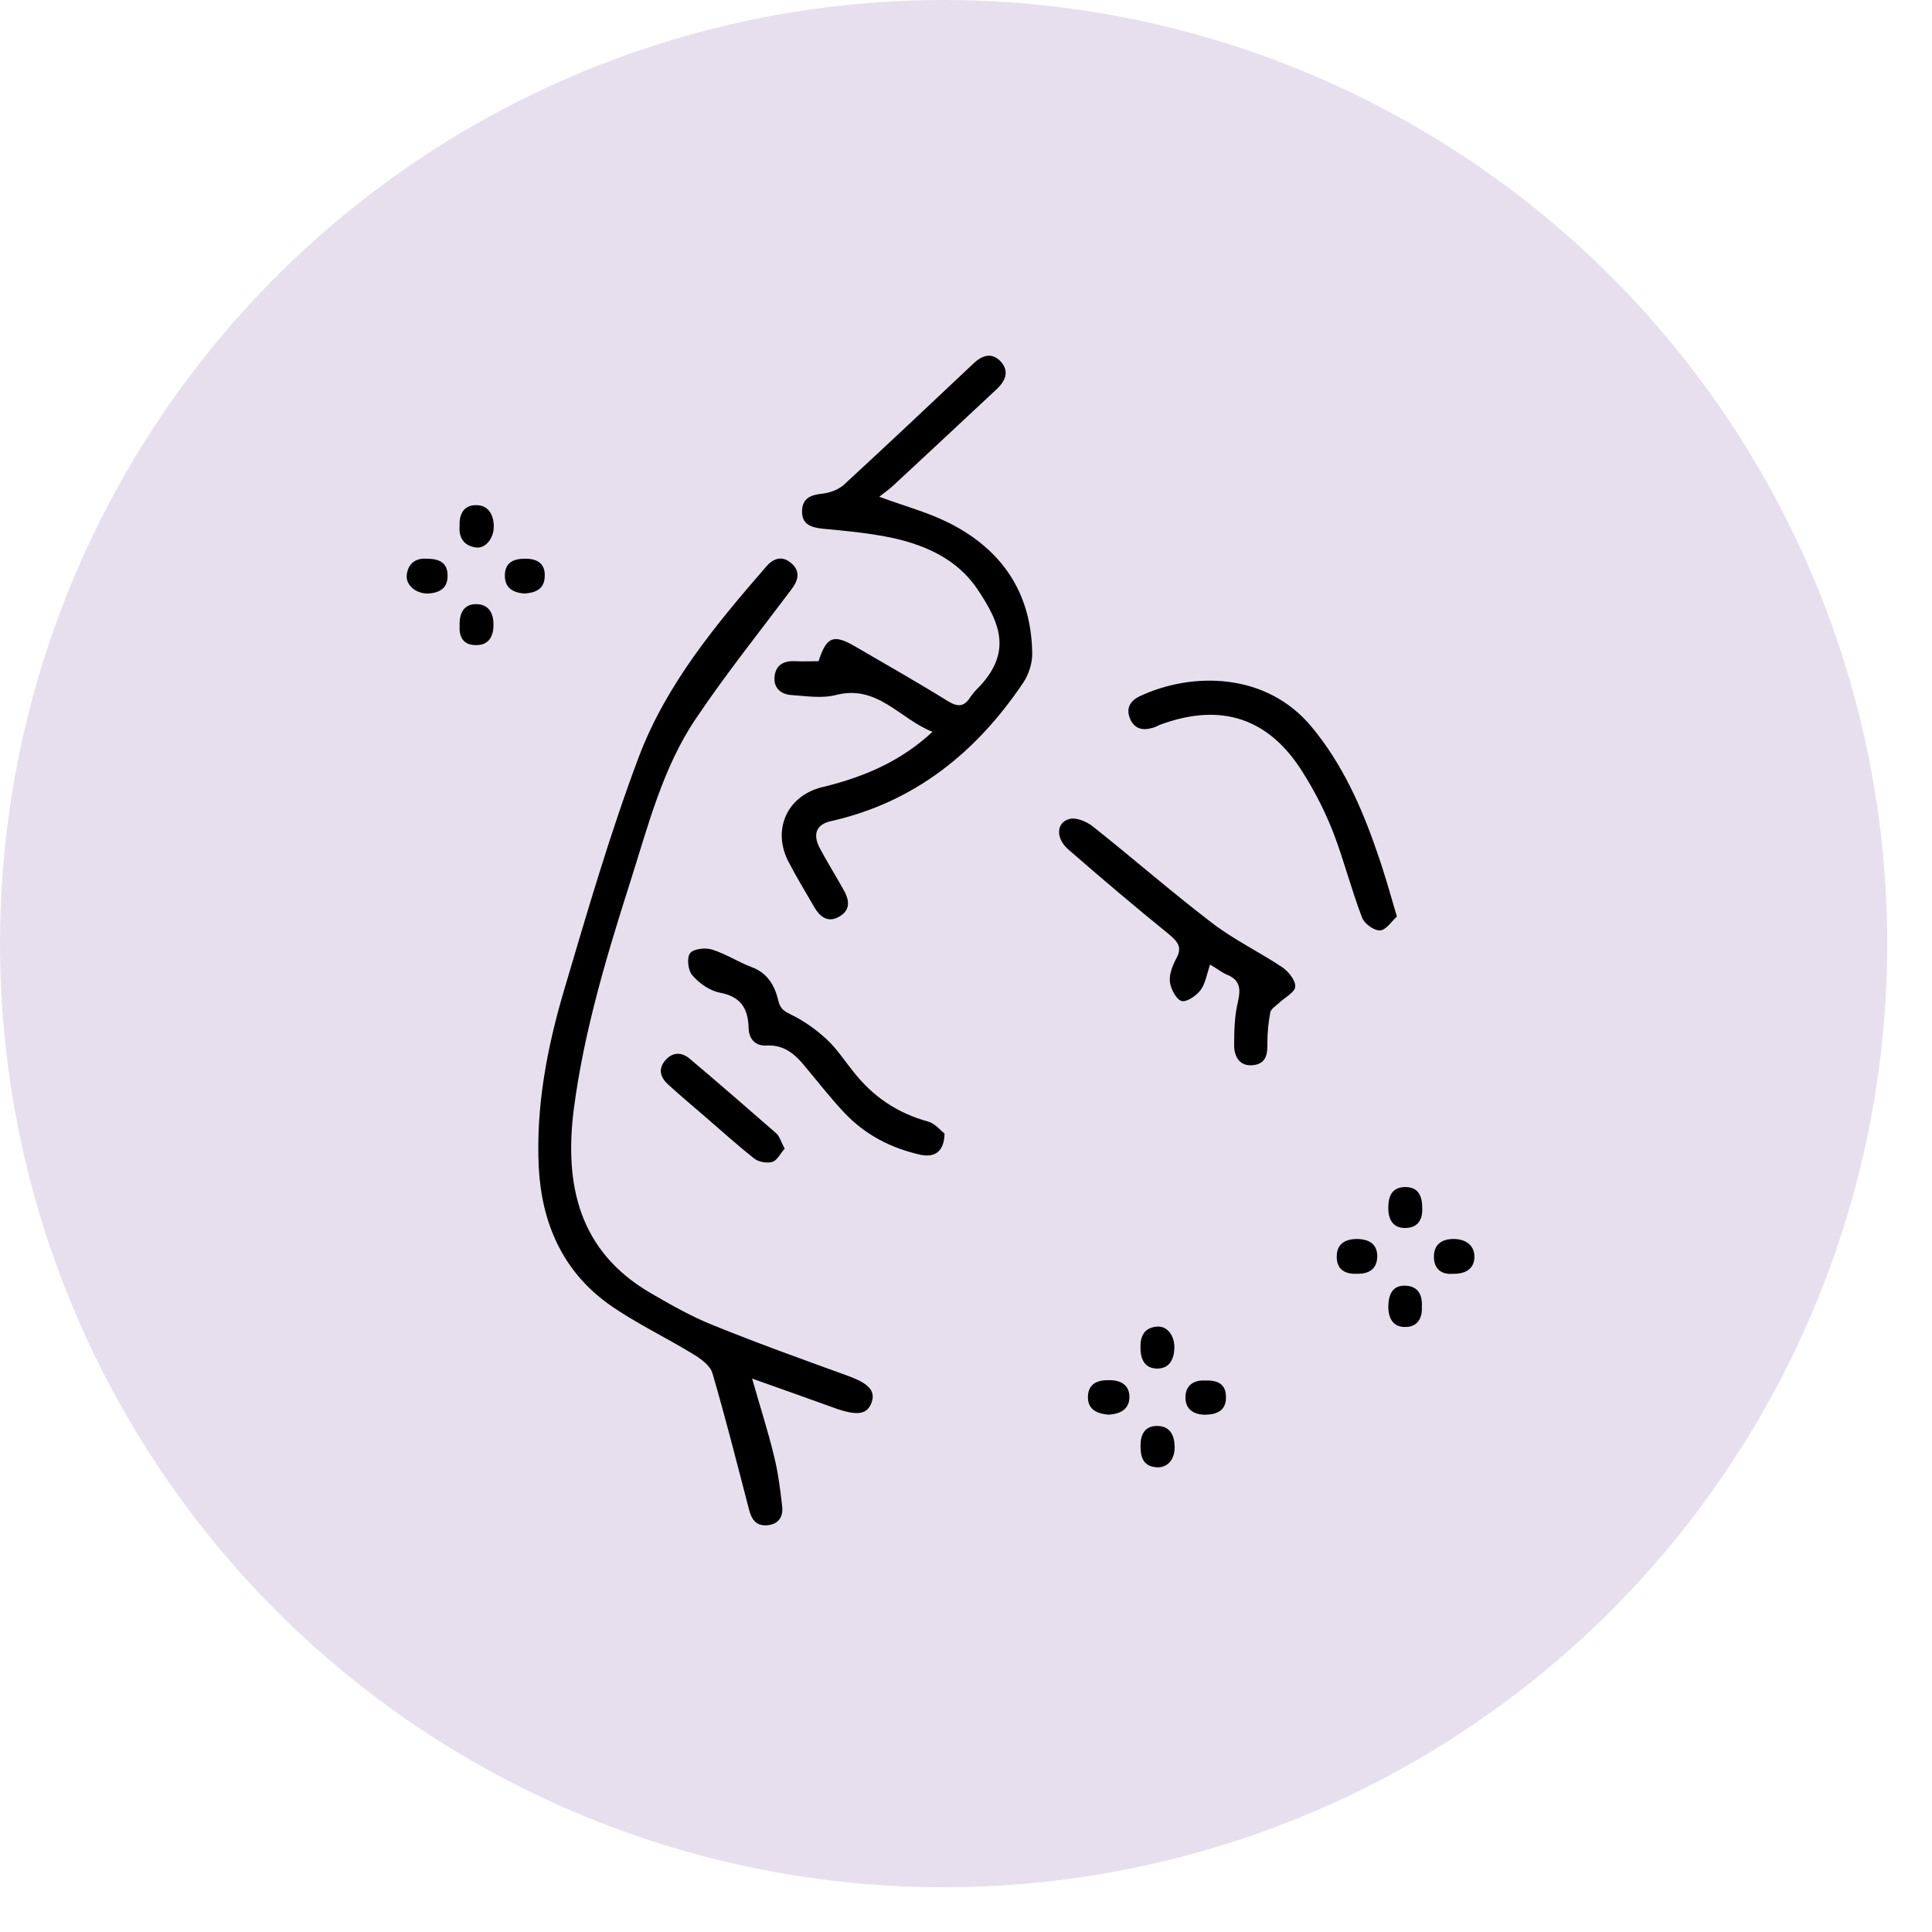 <svg xmlns="http://www.w3.org/2000/svg" fill="none" viewBox="0 0 38 38" height="38" width="38">
<circle fill="#E8DFEE" r="18.56" cy="18.56" cx="18.56"></circle>
<g clip-path="url(#clip0_5909_677)">
<path fill="black" d="M14.793 27.115C14.948 27.66 15.104 28.142 15.222 28.63C15.303 28.954 15.347 29.29 15.384 29.626C15.409 29.829 15.315 29.981 15.091 30C14.855 30.019 14.774 29.867 14.724 29.658C14.494 28.776 14.27 27.888 14.014 27.013C13.971 26.861 13.79 26.728 13.641 26.639C13.087 26.297 12.483 26.018 11.953 25.637C11.063 24.99 10.652 24.052 10.596 22.948C10.54 21.75 10.764 20.59 11.101 19.454C11.555 17.92 12.003 16.379 12.564 14.889C13.105 13.456 14.083 12.282 15.073 11.141C15.216 10.976 15.39 10.925 15.565 11.078C15.751 11.242 15.701 11.42 15.558 11.604C14.929 12.441 14.276 13.259 13.691 14.128C13.03 15.104 12.744 16.258 12.389 17.368C11.928 18.82 11.486 20.285 11.287 21.807C11.094 23.316 11.393 24.61 12.788 25.428C13.192 25.663 13.603 25.897 14.033 26.068C14.911 26.424 15.795 26.741 16.685 27.064C17.084 27.21 17.221 27.356 17.146 27.578C17.065 27.812 16.884 27.85 16.48 27.717C15.95 27.527 15.403 27.33 14.793 27.115Z"></path>
<path fill="black" d="M17.295 9.771C17.793 9.955 18.248 10.075 18.665 10.285C19.698 10.805 20.284 11.648 20.302 12.84C20.309 13.037 20.234 13.265 20.128 13.424C19.2 14.806 17.98 15.783 16.343 16.151C16.056 16.214 15.975 16.41 16.131 16.696C16.274 16.962 16.436 17.222 16.585 17.489C16.698 17.679 16.741 17.882 16.529 18.015C16.305 18.161 16.137 18.053 16.013 17.837C15.845 17.546 15.67 17.26 15.515 16.962C15.178 16.328 15.477 15.656 16.162 15.485C17.09 15.263 17.775 14.92 18.341 14.394C17.694 14.14 17.258 13.456 16.436 13.671C16.162 13.741 15.857 13.69 15.571 13.671C15.359 13.658 15.21 13.532 15.235 13.303C15.259 13.081 15.415 12.993 15.639 13.005C15.795 13.012 15.944 13.005 16.1 13.005C16.256 12.523 16.392 12.466 16.816 12.713C17.426 13.069 18.042 13.417 18.646 13.792C18.846 13.912 18.964 13.899 19.082 13.716C19.119 13.665 19.157 13.614 19.2 13.57C19.923 12.853 19.686 12.27 19.213 11.572C18.827 11.008 18.229 10.735 17.594 10.589C17.133 10.488 16.654 10.443 16.181 10.399C15.944 10.374 15.764 10.31 15.776 10.037C15.789 9.784 15.963 9.733 16.187 9.708C16.337 9.689 16.505 9.625 16.61 9.524C17.463 8.738 18.31 7.939 19.151 7.146C19.312 6.994 19.499 6.924 19.674 7.101C19.86 7.298 19.779 7.488 19.605 7.653C18.927 8.287 18.248 8.921 17.563 9.556C17.482 9.632 17.395 9.689 17.295 9.771Z"></path>
<path fill="black" d="M23.801 18.972C23.733 19.169 23.708 19.347 23.615 19.473C23.527 19.587 23.341 19.714 23.241 19.689C23.135 19.657 23.029 19.454 23.011 19.315C22.992 19.169 23.061 18.998 23.129 18.865C23.26 18.636 23.173 18.529 22.992 18.376C22.32 17.831 21.66 17.273 21.006 16.702C20.757 16.48 20.776 16.17 21.043 16.106C21.174 16.074 21.38 16.163 21.498 16.258C22.282 16.88 23.036 17.539 23.832 18.148C24.268 18.484 24.773 18.725 25.227 19.029C25.345 19.112 25.482 19.283 25.476 19.404C25.47 19.518 25.277 19.613 25.165 19.721C25.096 19.784 24.997 19.841 24.984 19.917C24.947 20.114 24.928 20.31 24.928 20.513C24.934 20.735 24.903 20.926 24.642 20.951C24.387 20.976 24.281 20.792 24.274 20.577C24.274 20.285 24.281 19.981 24.349 19.702C24.412 19.429 24.38 19.264 24.113 19.163C24.019 19.118 23.932 19.049 23.801 18.972Z"></path>
<path fill="black" d="M27.475 18.028C27.375 18.116 27.263 18.294 27.145 18.3C27.026 18.307 26.833 18.167 26.79 18.047C26.578 17.495 26.435 16.924 26.223 16.372C26.061 15.96 25.862 15.567 25.625 15.193C24.959 14.121 24.019 13.817 22.836 14.248C22.78 14.267 22.724 14.305 22.662 14.318C22.469 14.375 22.307 14.331 22.226 14.134C22.139 13.925 22.239 13.779 22.413 13.696C23.434 13.214 24.903 13.214 25.8 14.299C26.404 15.028 26.784 15.878 27.089 16.772C27.226 17.159 27.338 17.558 27.475 18.028Z"></path>
<path fill="black" d="M18.578 22.295C18.572 22.644 18.391 22.771 18.111 22.714C17.532 22.587 17.015 22.321 16.604 21.883C16.324 21.585 16.075 21.262 15.813 20.951C15.62 20.716 15.403 20.545 15.073 20.564C14.842 20.577 14.724 20.418 14.724 20.209C14.711 19.816 14.556 19.6 14.157 19.524C13.958 19.486 13.753 19.34 13.616 19.182C13.535 19.093 13.504 18.839 13.572 18.75C13.634 18.662 13.865 18.636 13.996 18.674C14.27 18.757 14.518 18.922 14.786 19.023C15.098 19.137 15.241 19.391 15.309 19.683C15.347 19.854 15.44 19.898 15.583 19.968C15.826 20.088 16.063 20.26 16.262 20.444C16.461 20.628 16.61 20.862 16.779 21.071C17.165 21.566 17.65 21.896 18.26 22.061C18.391 22.099 18.503 22.238 18.578 22.295Z"></path>
<path fill="black" d="M15.434 22.593C15.347 22.688 15.284 22.828 15.191 22.853C15.079 22.885 14.917 22.853 14.83 22.784C14.487 22.511 14.164 22.219 13.834 21.934C13.603 21.737 13.373 21.541 13.149 21.338C12.999 21.205 12.937 21.04 13.074 20.869C13.217 20.691 13.404 20.685 13.566 20.824C14.139 21.306 14.705 21.801 15.272 22.295C15.334 22.352 15.365 22.466 15.434 22.593Z"></path>
<path fill="black" d="M9.04 10.348C9.027 10.101 9.133 9.93 9.37 9.936C9.6 9.936 9.706 10.114 9.712 10.342C9.718 10.583 9.55 10.799 9.357 10.767C9.121 10.735 9.021 10.57 9.04 10.348Z"></path>
<path fill="black" d="M28.577 25.054C28.352 25.073 28.203 24.959 28.203 24.718C28.203 24.477 28.359 24.369 28.589 24.369C28.844 24.369 29.006 24.508 29 24.73C28.994 24.94 28.844 25.06 28.577 25.054Z"></path>
<path fill="black" d="M27.966 25.707C27.979 25.948 27.861 26.106 27.63 26.1C27.394 26.1 27.3 25.916 27.307 25.682C27.313 25.453 27.394 25.276 27.649 25.288C27.898 25.301 27.979 25.472 27.966 25.707Z"></path>
<path fill="black" d="M22.432 26.512C22.425 26.29 22.5 26.119 22.743 26.094C22.948 26.068 23.104 26.259 23.098 26.512C23.092 26.741 22.998 26.918 22.762 26.918C22.525 26.918 22.432 26.747 22.432 26.512Z"></path>
<path fill="black" d="M8.386 10.989C8.629 10.989 8.803 11.058 8.803 11.318C8.809 11.572 8.641 11.661 8.423 11.674C8.187 11.68 7.981 11.515 8 11.312C8.025 11.078 8.181 10.976 8.386 10.989Z"></path>
<path fill="black" d="M10.31 11.674C10.092 11.655 9.924 11.566 9.93 11.312C9.936 11.052 10.111 10.989 10.335 10.989C10.565 10.989 10.727 11.084 10.714 11.338C10.708 11.591 10.528 11.661 10.31 11.674Z"></path>
<path fill="black" d="M9.04 12.301C9.034 12.054 9.127 11.883 9.363 11.883C9.619 11.883 9.712 12.067 9.706 12.308C9.7 12.536 9.6 12.694 9.357 12.688C9.102 12.688 9.027 12.517 9.04 12.301Z"></path>
<path fill="black" d="M26.678 25.054C26.454 25.06 26.292 24.971 26.292 24.718C26.292 24.47 26.447 24.375 26.678 24.369C26.914 24.369 27.095 24.458 27.089 24.724C27.076 24.978 26.908 25.06 26.678 25.054Z"></path>
<path fill="black" d="M21.803 27.825C21.585 27.806 21.398 27.73 21.398 27.483C21.398 27.216 21.585 27.14 21.822 27.146C22.052 27.146 22.22 27.248 22.214 27.489C22.207 27.73 22.021 27.812 21.803 27.825Z"></path>
<path fill="black" d="M23.714 27.153C23.932 27.146 24.113 27.21 24.113 27.476C24.119 27.742 23.938 27.819 23.72 27.825C23.503 27.831 23.316 27.736 23.316 27.489C23.316 27.241 23.484 27.14 23.714 27.153Z"></path>
<path fill="black" d="M22.432 28.44C22.432 28.212 22.519 28.041 22.768 28.047C23.011 28.053 23.098 28.224 23.104 28.453C23.11 28.706 22.961 28.878 22.743 28.859C22.488 28.84 22.432 28.662 22.432 28.44Z"></path>
<path fill="black" d="M27.973 23.754C27.985 23.976 27.898 24.147 27.649 24.153C27.4 24.16 27.306 23.988 27.306 23.76C27.306 23.538 27.369 23.354 27.63 23.348C27.879 23.342 27.973 23.5 27.973 23.754Z"></path>
</g>
<defs>
<clipPath id="clip0_5909_677">
<rect transform="translate(8 7)" fill="white" height="23" width="21"></rect>
</clipPath>
</defs>
</svg>
